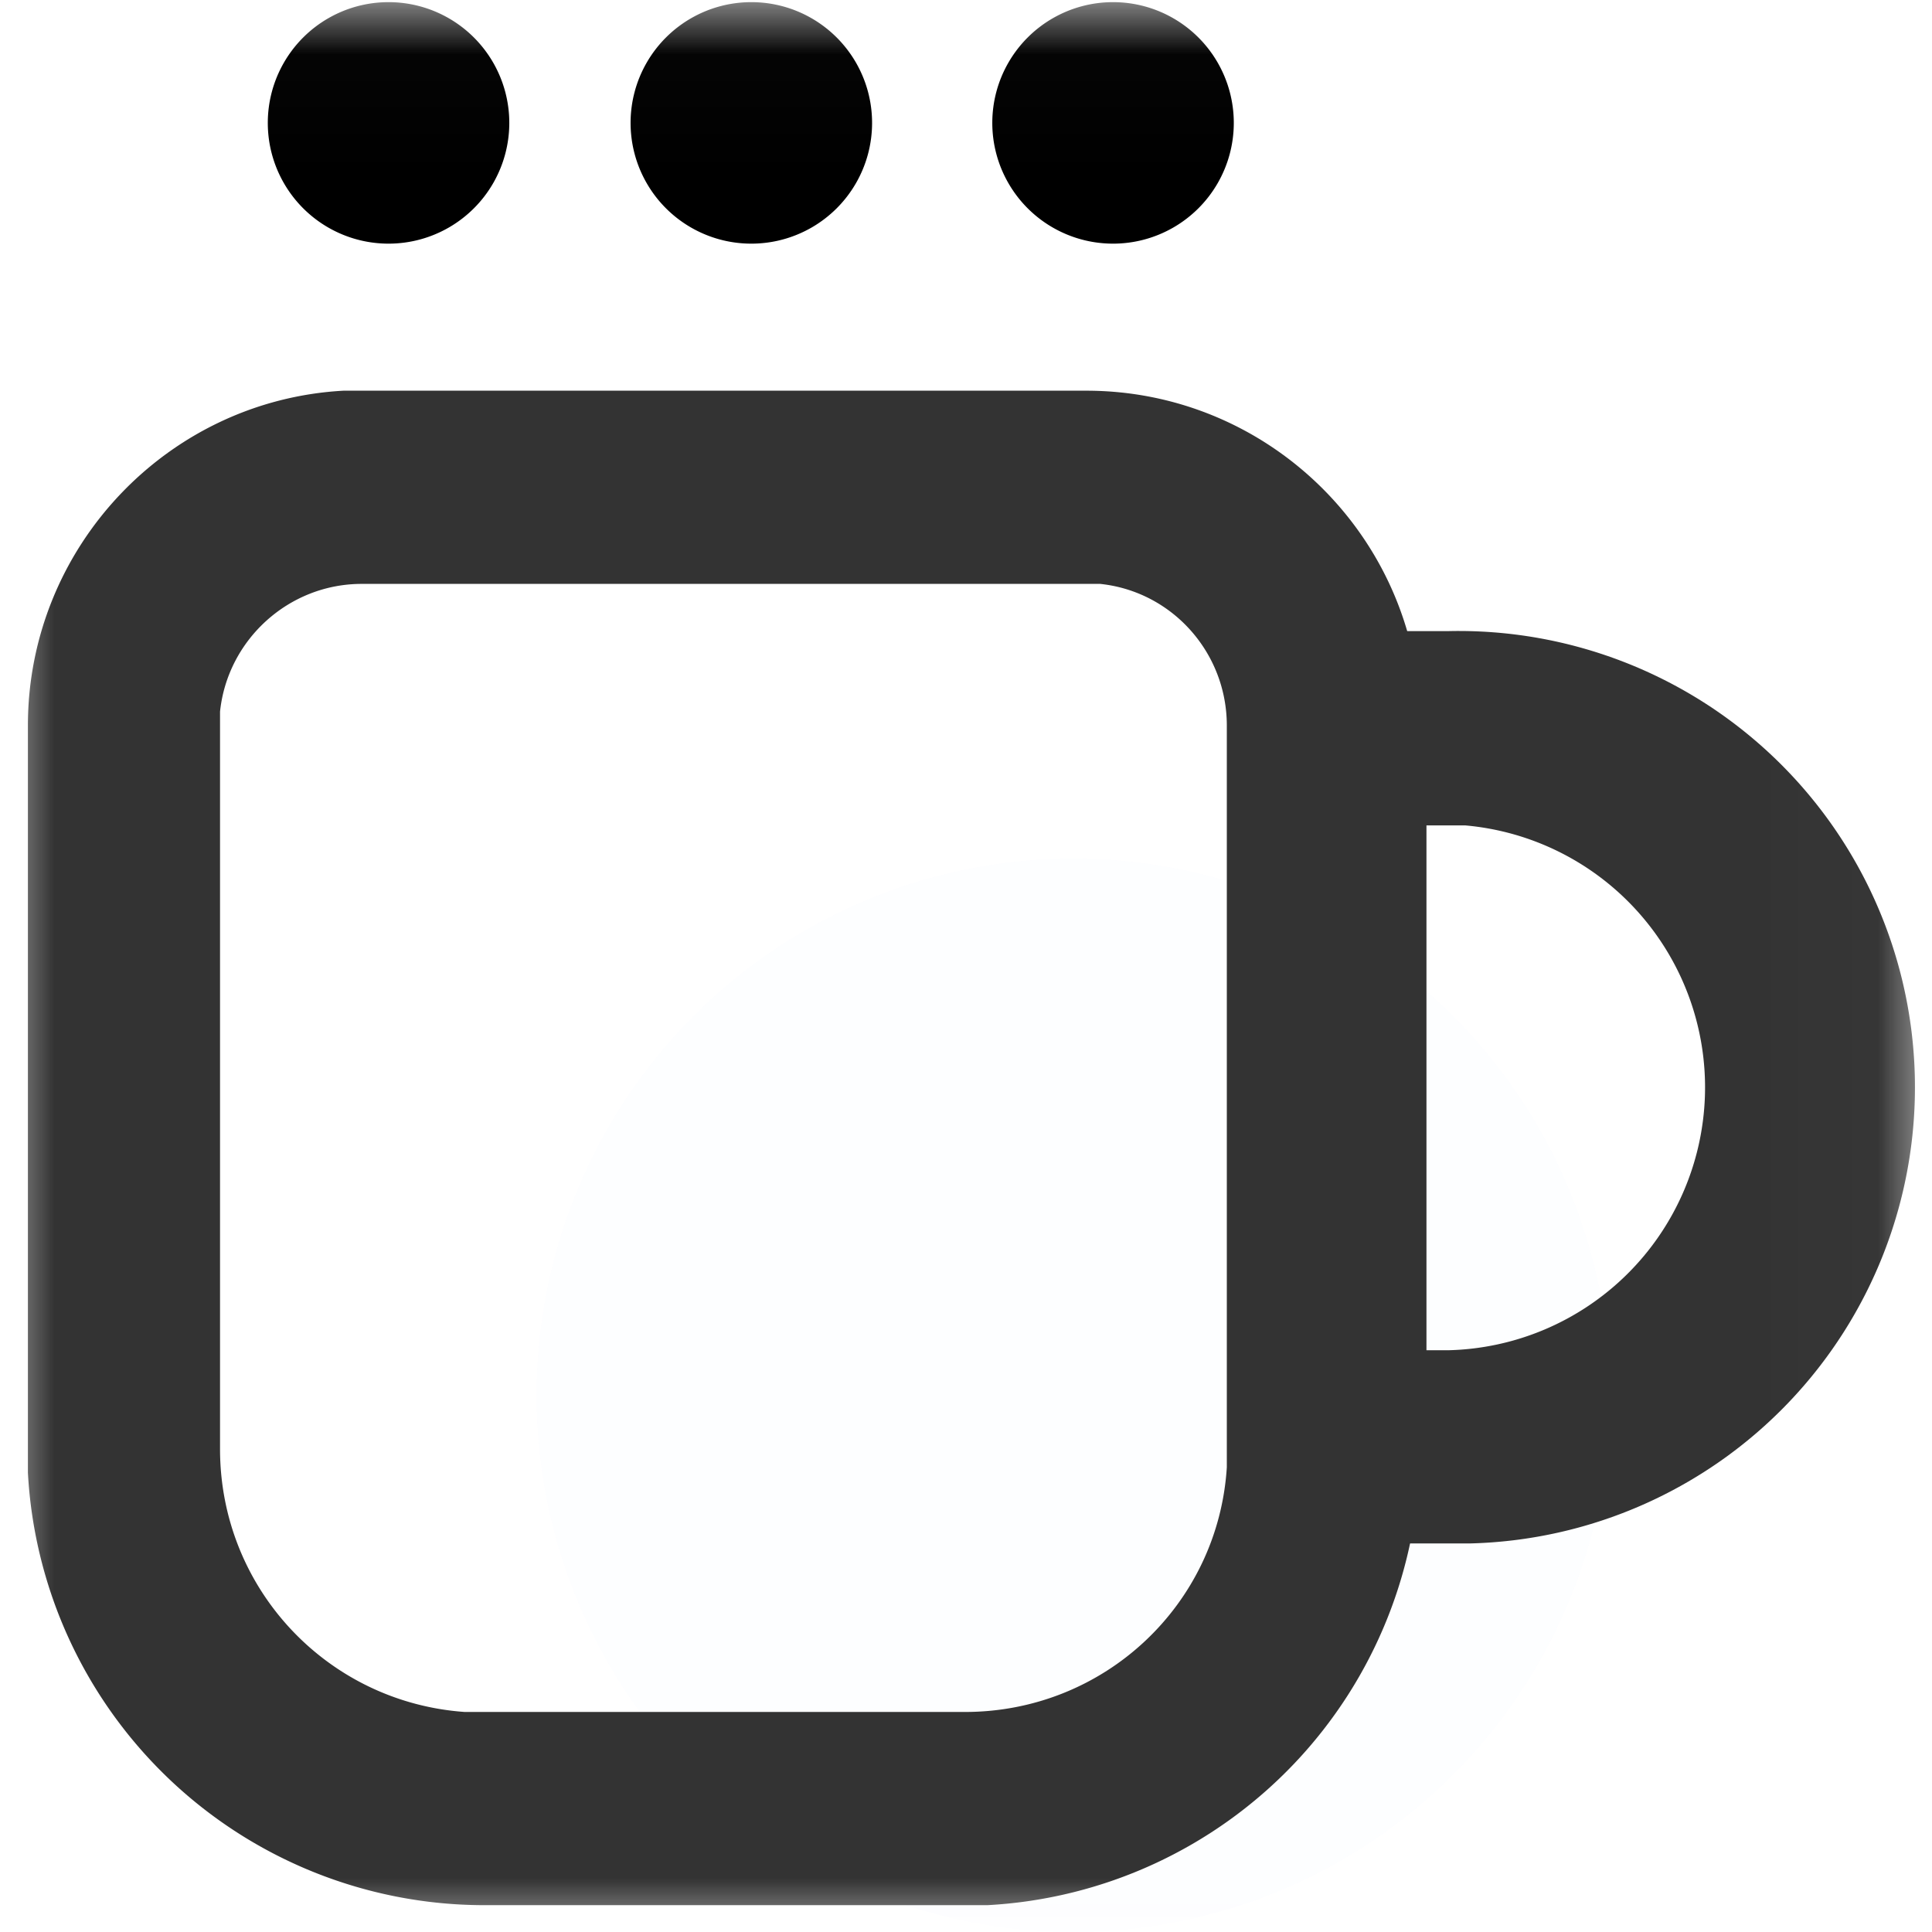 <svg xmlns="http://www.w3.org/2000/svg" xmlns:xlink="http://www.w3.org/1999/xlink" viewBox="0 0 18 18">
  <defs/>
  <defs>
    <path id="a" d="M0 .02h17.98V18H0z"/>
  </defs>
  <g fill="none" fill-rule="evenodd">
    <mask id="b" fill="#fff">
      <use xlink:href="#a"/>
    </mask>
    <path fill="#000" d="M10.37 2.27a1.12 1.12 0 110-2.25 1.12 1.12 0 010 2.25zM7 2.27A1.12 1.12 0 117 .02a1.12 1.12 0 010 2.25zm-3.38 0a1.12 1.12 0 110-2.25 1.12 1.12 0 010 2.25z" mask="url(#b)"/>
    <circle cx="10" cy="13" r="5" fill="#2347FF" mask="url(#b)" opacity=".1"/>
    <path fill="#333" fill-rule="nonzero" d="M13.49 5.88a4.25 4.25 0 01.2 8.5h-2.2v-8.5h2zm-.2 6.7h.2a2.45 2.45 0 00.16-4.89h-.36v4.89z" mask="url(#b)"/>
    <path fill="#333" fill-rule="nonzero" d="M10.12 3.64c1.66 0 3.02 1.3 3.11 2.94v6.93a4.26 4.26 0 01-4.03 4.24H4.5a4.26 4.26 0 01-4.24-4.03V6.76c0-1.66 1.3-3.03 2.94-3.12h6.93zm0 1.8H3.37c-.68 0-1.25.52-1.32 1.19v6.87c0 1.3 1 2.36 2.28 2.45h4.66c1.3 0 2.36-1 2.44-2.28V6.76c0-.68-.51-1.25-1.18-1.32h-.13z" mask="url(#b)"/>
  </g>
</svg>